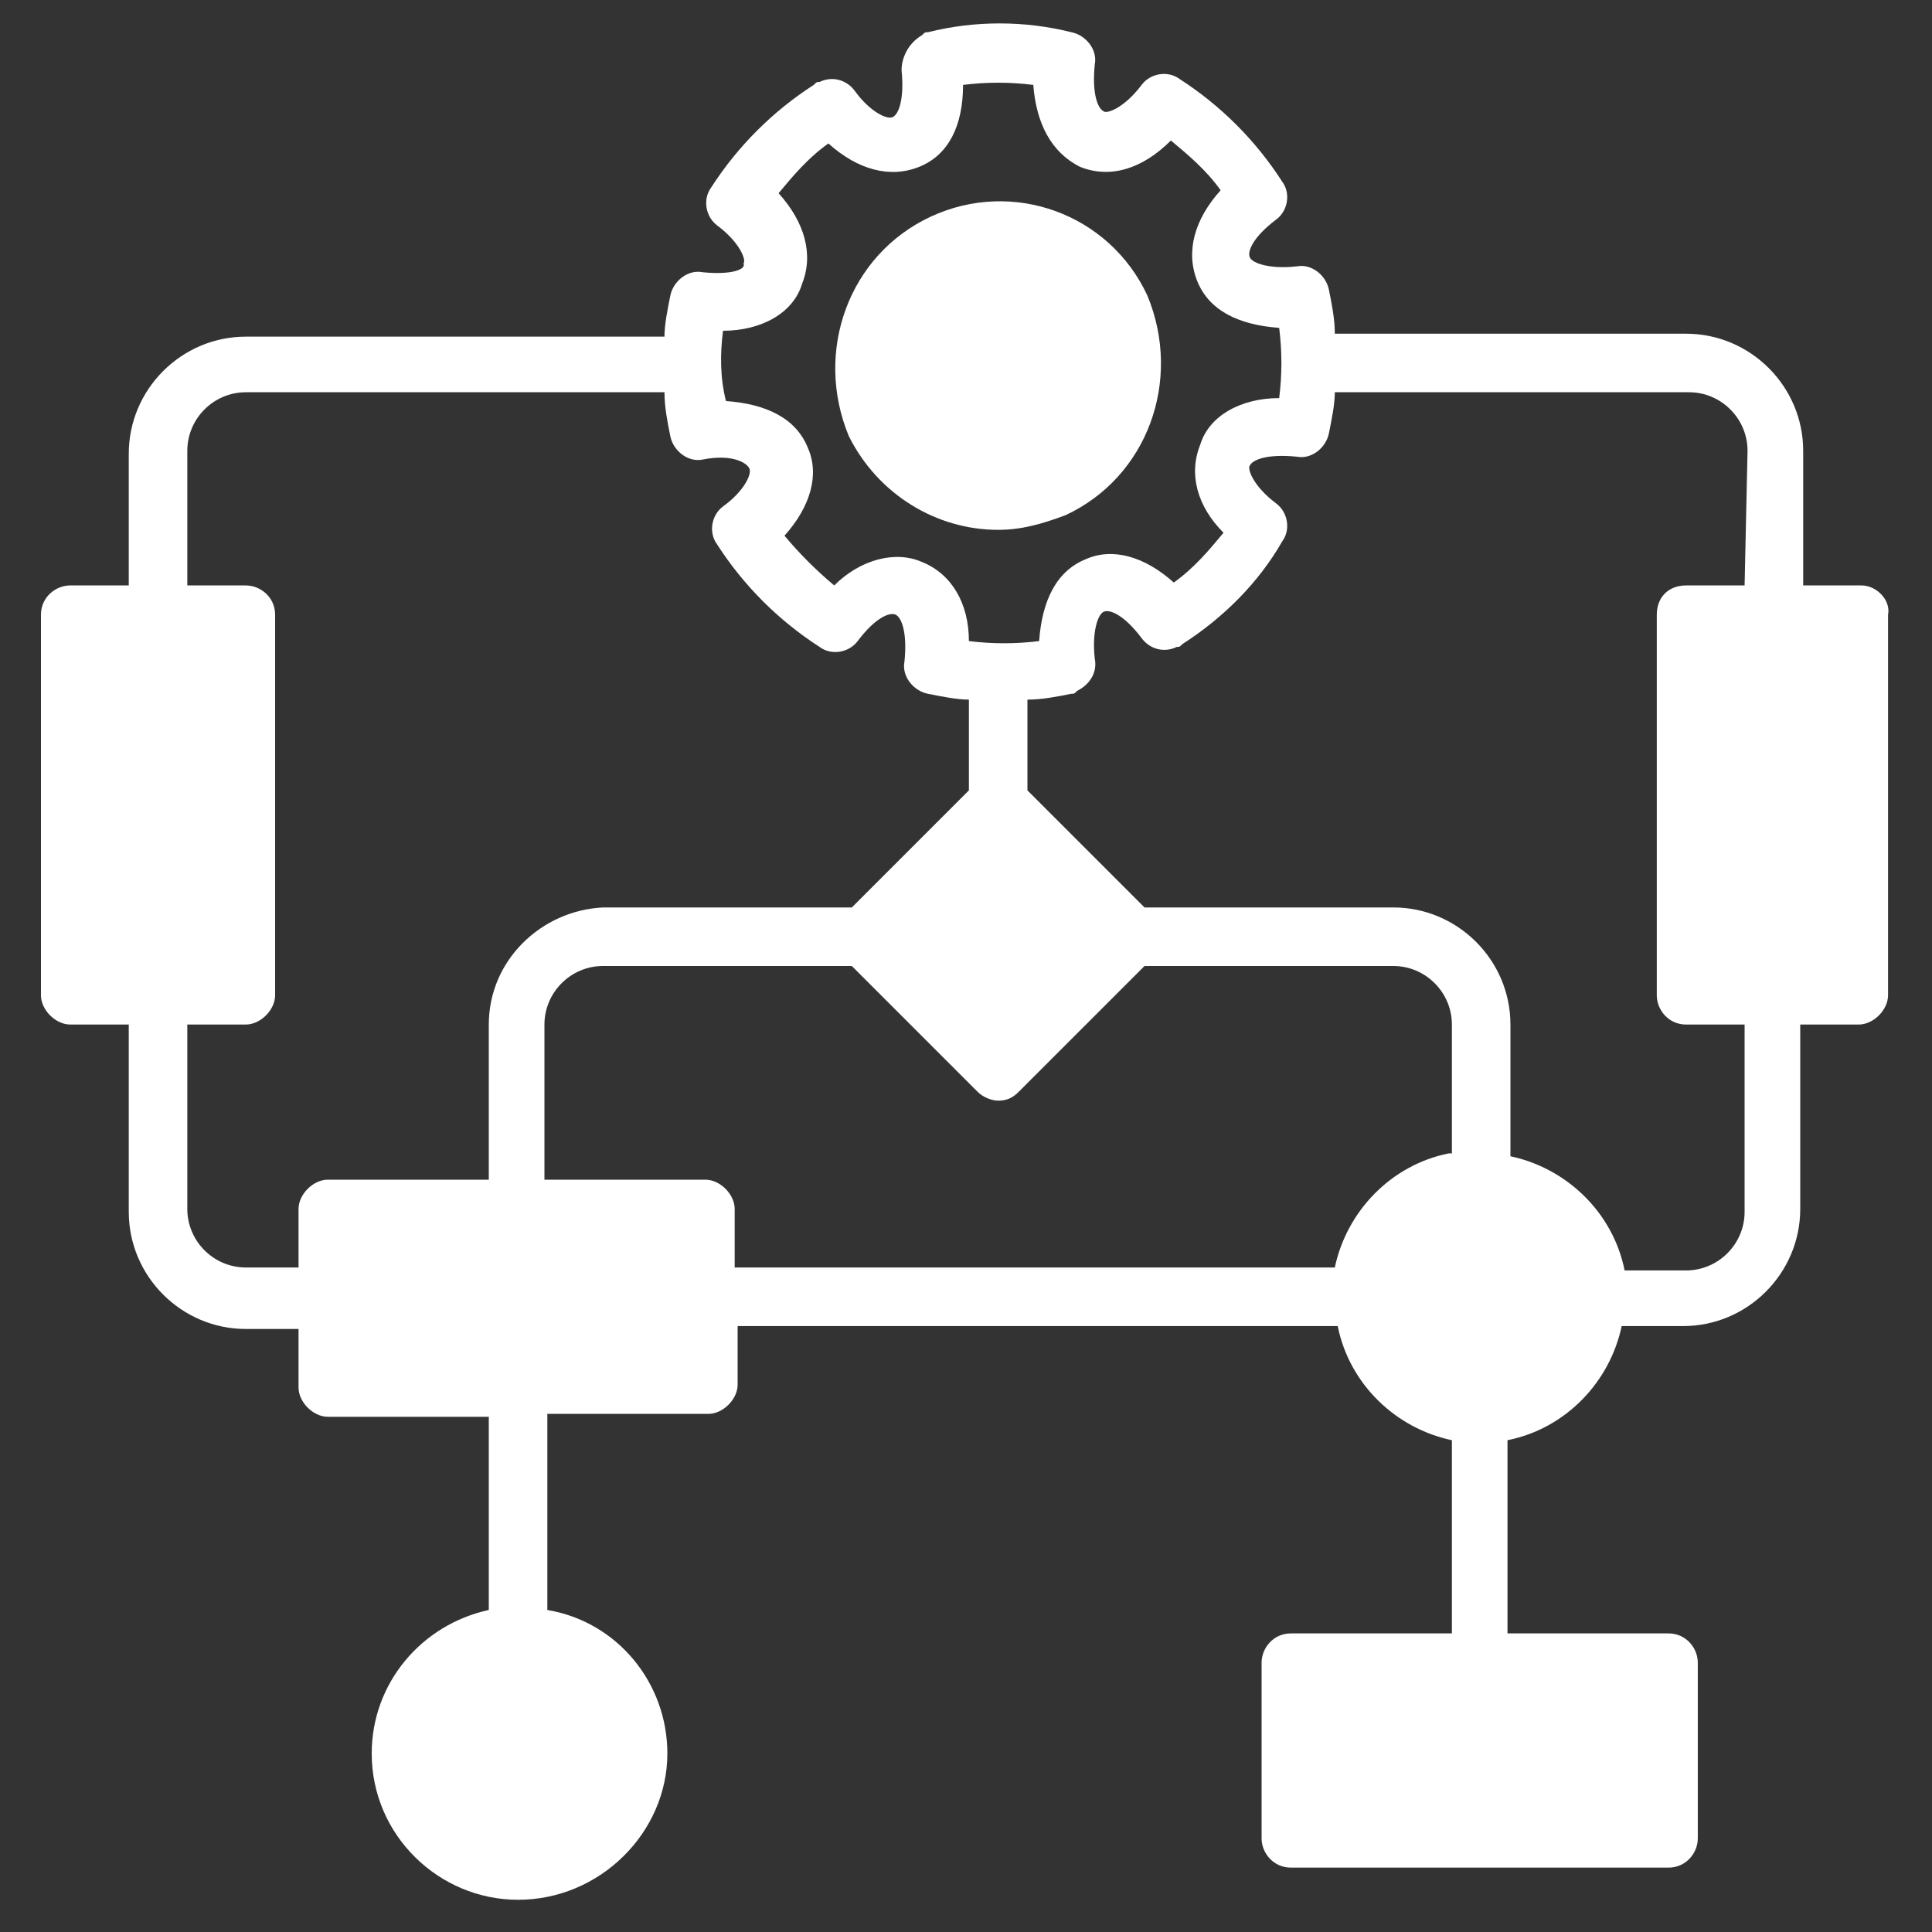<svg width="40" height="40" viewBox="0 0 40 40" fill="none" xmlns="http://www.w3.org/2000/svg">
<rect x="0" y="0" width="40" height="40" fill="#333333" stroke="none"/>
<g clip-path="url(#clip0_202_238)">
<path d="M38.545 12.121H37.333V9.333C37.333 8 36.242 6.909 34.908 6.909H27.636C27.636 6.606 27.575 6.303 27.514 6C27.454 5.697 27.151 5.455 26.848 5.515C26.302 5.576 25.939 5.455 25.878 5.333C25.817 5.212 25.939 4.909 26.423 4.545C26.666 4.364 26.726 4 26.545 3.758C25.999 2.909 25.272 2.182 24.423 1.636C24.181 1.455 23.817 1.515 23.636 1.758C23.272 2.242 22.908 2.364 22.848 2.303C22.726 2.242 22.605 1.939 22.666 1.333C22.726 1.03 22.484 0.727 22.181 0.667C21.211 0.424 20.181 0.424 19.211 0.667C19.151 0.667 19.151 0.667 19.09 0.727C18.787 0.909 18.666 1.212 18.666 1.455C18.726 2.061 18.605 2.364 18.484 2.424C18.363 2.485 17.999 2.303 17.696 1.879C17.514 1.636 17.211 1.576 16.969 1.697C16.908 1.697 16.908 1.697 16.848 1.758C15.999 2.303 15.272 3.03 14.726 3.879C14.545 4.121 14.605 4.485 14.848 4.667C15.332 5.03 15.454 5.394 15.393 5.455C15.454 5.576 15.151 5.697 14.545 5.636C14.242 5.576 13.939 5.818 13.878 6.121C13.817 6.424 13.757 6.727 13.757 6.97H5.09C3.757 6.97 2.666 8.061 2.666 9.394V12.121H1.454C1.151 12.121 0.848 12.364 0.848 12.727V20.606C0.848 20.909 1.151 21.212 1.454 21.212H2.666V25.091C2.666 26.424 3.757 27.515 5.09 27.515H6.181V28.727C6.181 29.03 6.484 29.333 6.787 29.333H10.12V33.333C8.726 33.636 7.696 34.849 7.696 36.303C7.696 38 9.09 39.333 10.726 39.333C12.423 39.333 13.817 37.939 13.817 36.303C13.817 34.849 12.787 33.576 11.332 33.333V29.273H14.666C14.969 29.273 15.272 28.97 15.272 28.667V27.455H27.696C27.939 28.667 28.908 29.576 30.06 29.818V33.818H26.726C26.363 33.818 26.12 34.121 26.12 34.424V38.061C26.12 38.364 26.363 38.667 26.726 38.667H34.545C34.908 38.667 35.151 38.364 35.151 38.061V34.424C35.151 34.121 34.908 33.818 34.545 33.818H31.211V29.818C32.423 29.576 33.333 28.606 33.575 27.455H34.848C36.181 27.455 37.272 26.364 37.272 25.03V21.212H38.484C38.787 21.212 39.09 20.909 39.09 20.606V12.727C39.151 12.424 38.848 12.121 38.545 12.121ZM14.969 6.848C15.757 6.848 16.423 6.485 16.605 5.879C16.848 5.273 16.666 4.606 16.12 4C16.423 3.636 16.726 3.273 17.151 2.97C17.757 3.515 18.423 3.697 19.029 3.455C19.636 3.212 19.939 2.606 19.939 1.758C20.423 1.697 20.908 1.697 21.393 1.758C21.454 2.545 21.757 3.152 22.363 3.455C22.969 3.697 23.636 3.515 24.242 2.909C24.605 3.212 24.969 3.515 25.272 3.939C24.726 4.545 24.545 5.212 24.787 5.818C25.029 6.424 25.636 6.727 26.484 6.788C26.545 7.273 26.545 7.758 26.484 8.242C25.696 8.242 25.029 8.606 24.848 9.212C24.605 9.818 24.787 10.485 25.332 11.03C25.029 11.394 24.726 11.758 24.302 12.061C23.696 11.515 23.029 11.333 22.484 11.576C21.878 11.818 21.575 12.424 21.514 13.273C21.029 13.333 20.545 13.333 20.06 13.273C20.06 12.485 19.696 11.879 19.09 11.636C18.545 11.394 17.817 11.576 17.272 12.121C16.908 11.818 16.545 11.455 16.242 11.091C16.787 10.485 16.969 9.818 16.726 9.273C16.484 8.667 15.878 8.364 15.03 8.303C14.908 7.818 14.908 7.333 14.969 6.848ZM10.12 21.212V24.424H6.787C6.484 24.424 6.181 24.727 6.181 25.03V26.242H5.09C4.423 26.242 3.878 25.697 3.878 25.03V21.212H5.09C5.393 21.212 5.696 20.909 5.696 20.606V12.727C5.696 12.364 5.393 12.121 5.09 12.121H3.878V9.333C3.878 8.667 4.423 8.121 5.09 8.121H13.757C13.757 8.424 13.817 8.727 13.878 9.03C13.939 9.333 14.242 9.576 14.545 9.515C15.151 9.394 15.454 9.576 15.514 9.697C15.575 9.818 15.393 10.182 14.969 10.485C14.726 10.667 14.666 11.03 14.848 11.273C15.393 12.121 16.12 12.848 16.969 13.394C17.211 13.576 17.575 13.515 17.757 13.273C18.12 12.788 18.423 12.667 18.545 12.727C18.666 12.788 18.787 13.091 18.726 13.697C18.666 14 18.908 14.303 19.211 14.364C19.514 14.424 19.817 14.485 20.06 14.485V16.364L17.636 18.788H12.484C11.211 18.849 10.12 19.879 10.12 21.212ZM29.999 23.879C28.787 24.121 27.878 25.091 27.636 26.242H15.211V25.03C15.211 24.727 14.908 24.424 14.605 24.424H11.272V21.212C11.272 20.546 11.817 20 12.484 20H17.636L20.242 22.606C20.363 22.727 20.545 22.788 20.666 22.788C20.848 22.788 20.969 22.727 21.09 22.606L23.696 20H28.848C29.514 20 30.06 20.546 30.06 21.212V23.879H29.999ZM36.12 12.121H34.908C34.545 12.121 34.302 12.364 34.302 12.727V20.606C34.302 20.909 34.545 21.212 34.908 21.212H36.12V25.091C36.12 25.758 35.575 26.303 34.908 26.303H33.636C33.393 25.091 32.423 24.182 31.272 23.939V21.212C31.272 19.879 30.181 18.788 28.848 18.788H23.696L21.272 16.364V14.485C21.575 14.485 21.878 14.424 22.181 14.364C22.242 14.364 22.242 14.364 22.302 14.303C22.545 14.182 22.726 13.939 22.666 13.636C22.605 13.091 22.726 12.727 22.848 12.667C22.969 12.606 23.272 12.727 23.636 13.212C23.817 13.455 24.12 13.515 24.363 13.394C24.423 13.394 24.423 13.394 24.484 13.333C25.332 12.788 26.06 12.061 26.545 11.212C26.726 10.97 26.666 10.606 26.423 10.424C25.939 10.061 25.817 9.697 25.878 9.636C25.939 9.515 26.242 9.394 26.848 9.455C27.151 9.515 27.454 9.273 27.514 8.97C27.575 8.667 27.636 8.364 27.636 8.121H34.969C35.636 8.121 36.181 8.667 36.181 9.333L36.12 12.121Z" fill="white"/>
<path d="M22.059 10.667C21.574 10.848 21.149 10.97 20.665 10.97C19.392 10.97 18.18 10.242 17.574 9.03C16.846 7.273 17.574 5.273 19.271 4.485C20.968 3.697 22.968 4.424 23.756 6.121C24.483 7.879 23.756 9.879 22.059 10.667Z" fill="white"/>
</g>
<defs>
<clipPath id="clip0_202_238">
<rect width="40" height="40" fill="white"/>
</clipPath>
</defs>
</svg>
